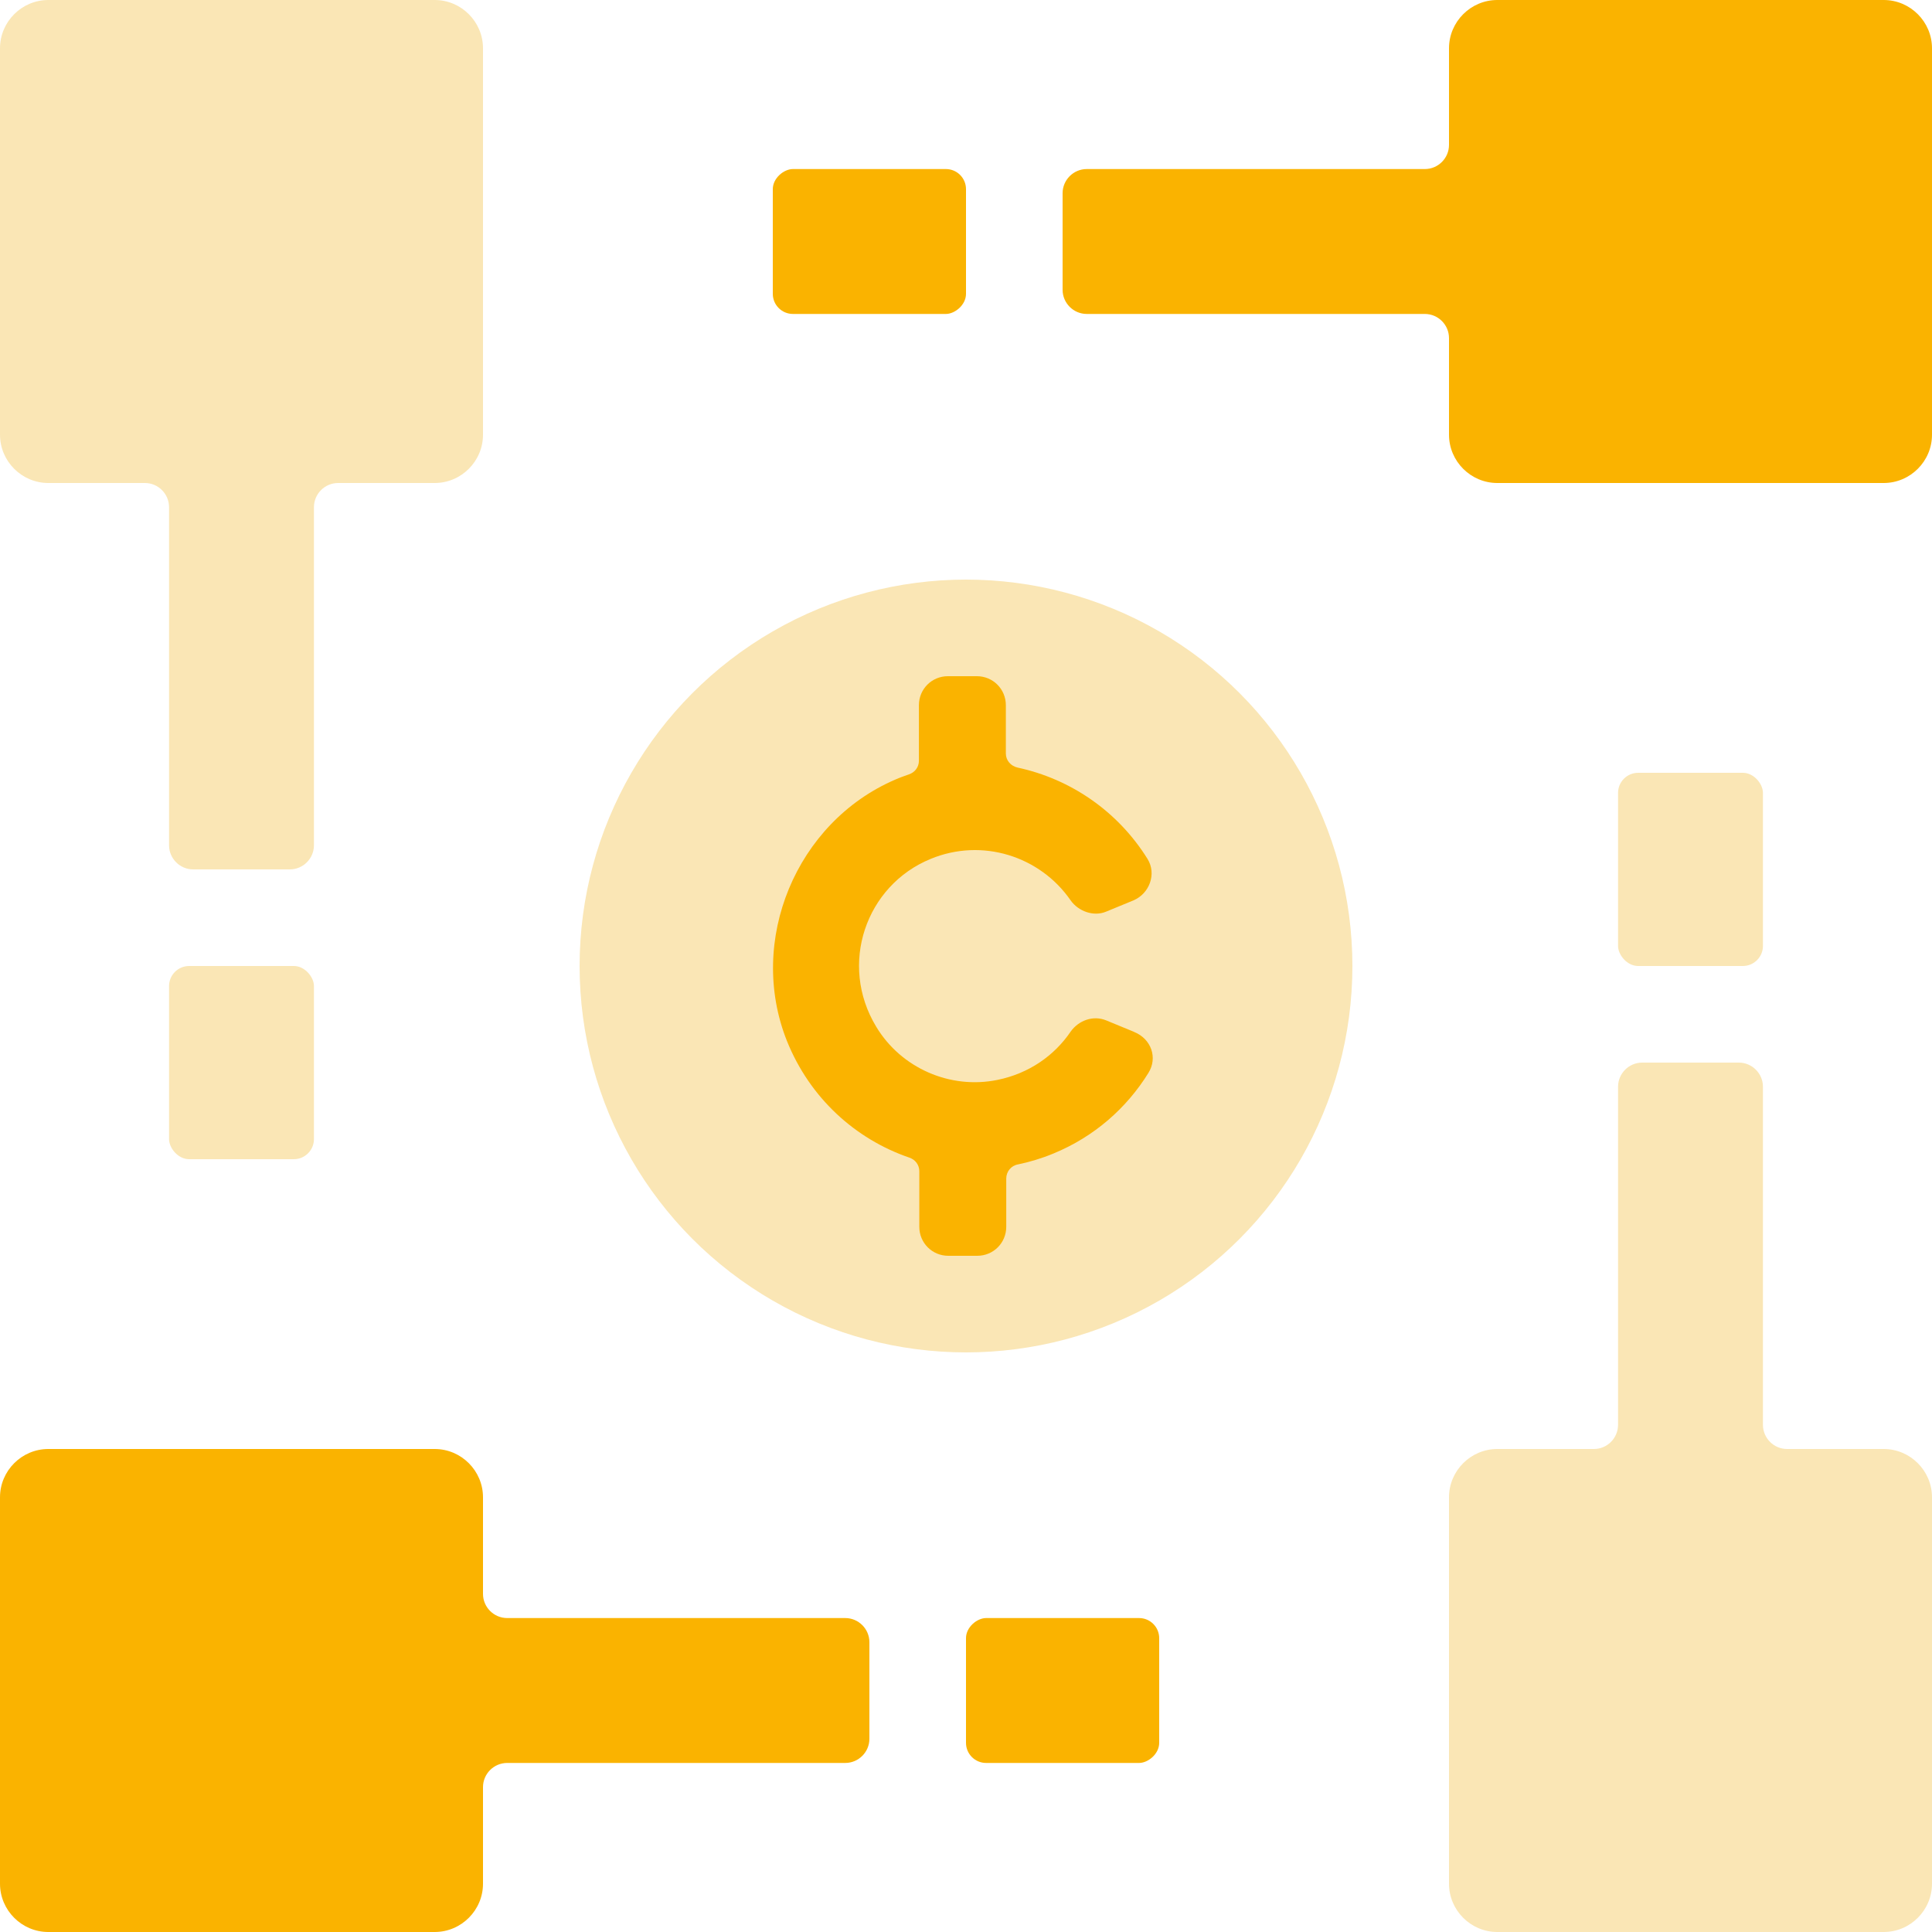 <?xml version="1.0" encoding="UTF-8"?><svg id="Layer_1" xmlns="http://www.w3.org/2000/svg" viewBox="0 0 48 48"><defs><style>.cls-1{fill:#fab300;}.cls-2{fill:#fae6b5;}</style></defs><circle class="cls-2" cx="24" cy="24" r="9.6"/><path class="cls-1" d="M21,40.2H12.6c-.33,0-.6-.27-.6-.6v-2.4c0-.66-.54-1.2-1.2-1.2H1.2C.54,36,0,36.54,0,37.2v9.6C0,47.46,.54,48,1.2,48H10.8c.66,0,1.2-.54,1.2-1.2v-2.4c0-.33,.27-.6,.6-.6h8.4c.33,0,.6-.27,.6-.6v-2.4c0-.33-.27-.6-.6-.6Z"/><rect class="cls-1" x="24.6" y="39.6" width="3.6" height="4.8" rx=".5" ry=".5" transform="translate(68.4 15.6) rotate(90)"/><g><path class="cls-2" d="M40.2,27v8.4c0,.33-.27,.6-.6,.6h-2.4c-.66,0-1.2,.54-1.2,1.2v9.6c0,.66,.54,1.2,1.2,1.2h9.6c.66,0,1.2-.54,1.2-1.2v-9.6c0-.66-.54-1.2-1.2-1.2h-2.4c-.33,0-.6-.27-.6-.6v-8.4c0-.33-.27-.6-.6-.6h-2.4c-.33,0-.6,.27-.6,.6Z"/><rect class="cls-2" x="40.2" y="19.2" width="3.6" height="4.8" rx=".5" ry=".5"/></g><g><path class="cls-1" d="M27,7.8h8.4c.33,0,.6,.27,.6,.6v2.4c0,.66,.54,1.2,1.2,1.2h9.6c.66,0,1.2-.54,1.2-1.2V1.2C48,.54,47.46,0,46.8,0h-9.6c-.66,0-1.2,.54-1.2,1.2V3.6c0,.33-.27,.6-.6,.6h-8.4c-.33,0-.6,.27-.6,.6v2.4c0,.33,.27,.6,.6,.6Z"/><rect class="cls-1" x="19.8" y="3.6" width="3.6" height="4.8" rx=".5" ry=".5" transform="translate(15.6 27.6) rotate(-90)"/></g><g><path class="cls-2" d="M7.8,21V12.6c0-.33,.27-.6,.6-.6h2.4c.66,0,1.2-.54,1.2-1.2V1.2C12,.54,11.46,0,10.8,0H1.2C.54,0,0,.54,0,1.2V10.8c0,.66,.54,1.2,1.2,1.2H3.6c.33,0,.6,.27,.6,.6v8.4c0,.33,.27,.6,.6,.6h2.4c.33,0,.6-.27,.6-.6Z"/><rect class="cls-2" x="4.2" y="24" width="3.6" height="4.8" rx=".5" ry=".5" transform="translate(12 52.8) rotate(-180)"/></g><path class="cls-1" d="M28.16,25.63l-.68-.28c-.32-.13-.68,0-.88,.28-.4,.59-1.03,1.04-1.82,1.2-1.17,.24-2.39-.29-3.01-1.32-.94-1.55-.26-3.51,1.35-4.17,1.28-.53,2.72-.07,3.48,1.03,.19,.27,.57,.41,.88,.28l.68-.28c.4-.17,.58-.66,.35-1.03-.74-1.19-1.92-1.99-3.23-2.27-.17-.04-.29-.18-.29-.35v-1.2c0-.4-.32-.72-.72-.72h-.72c-.4,0-.72,.32-.72,.72v1.38c0,.16-.1,.29-.25,.34-.11,.04-.23,.08-.34,.13-2.46,1.06-3.68,4-2.69,6.49,.57,1.42,1.7,2.44,3.04,2.9,.15,.05,.25,.18,.25,.34v1.38c0,.4,.32,.72,.72,.72h.72c.4,0,.72-.32,.72-.72v-1.2c0-.17,.12-.32,.29-.35,.29-.06,.59-.15,.88-.27,1.02-.42,1.82-1.13,2.36-2,.24-.38,.07-.85-.35-1.02Z"/></svg>